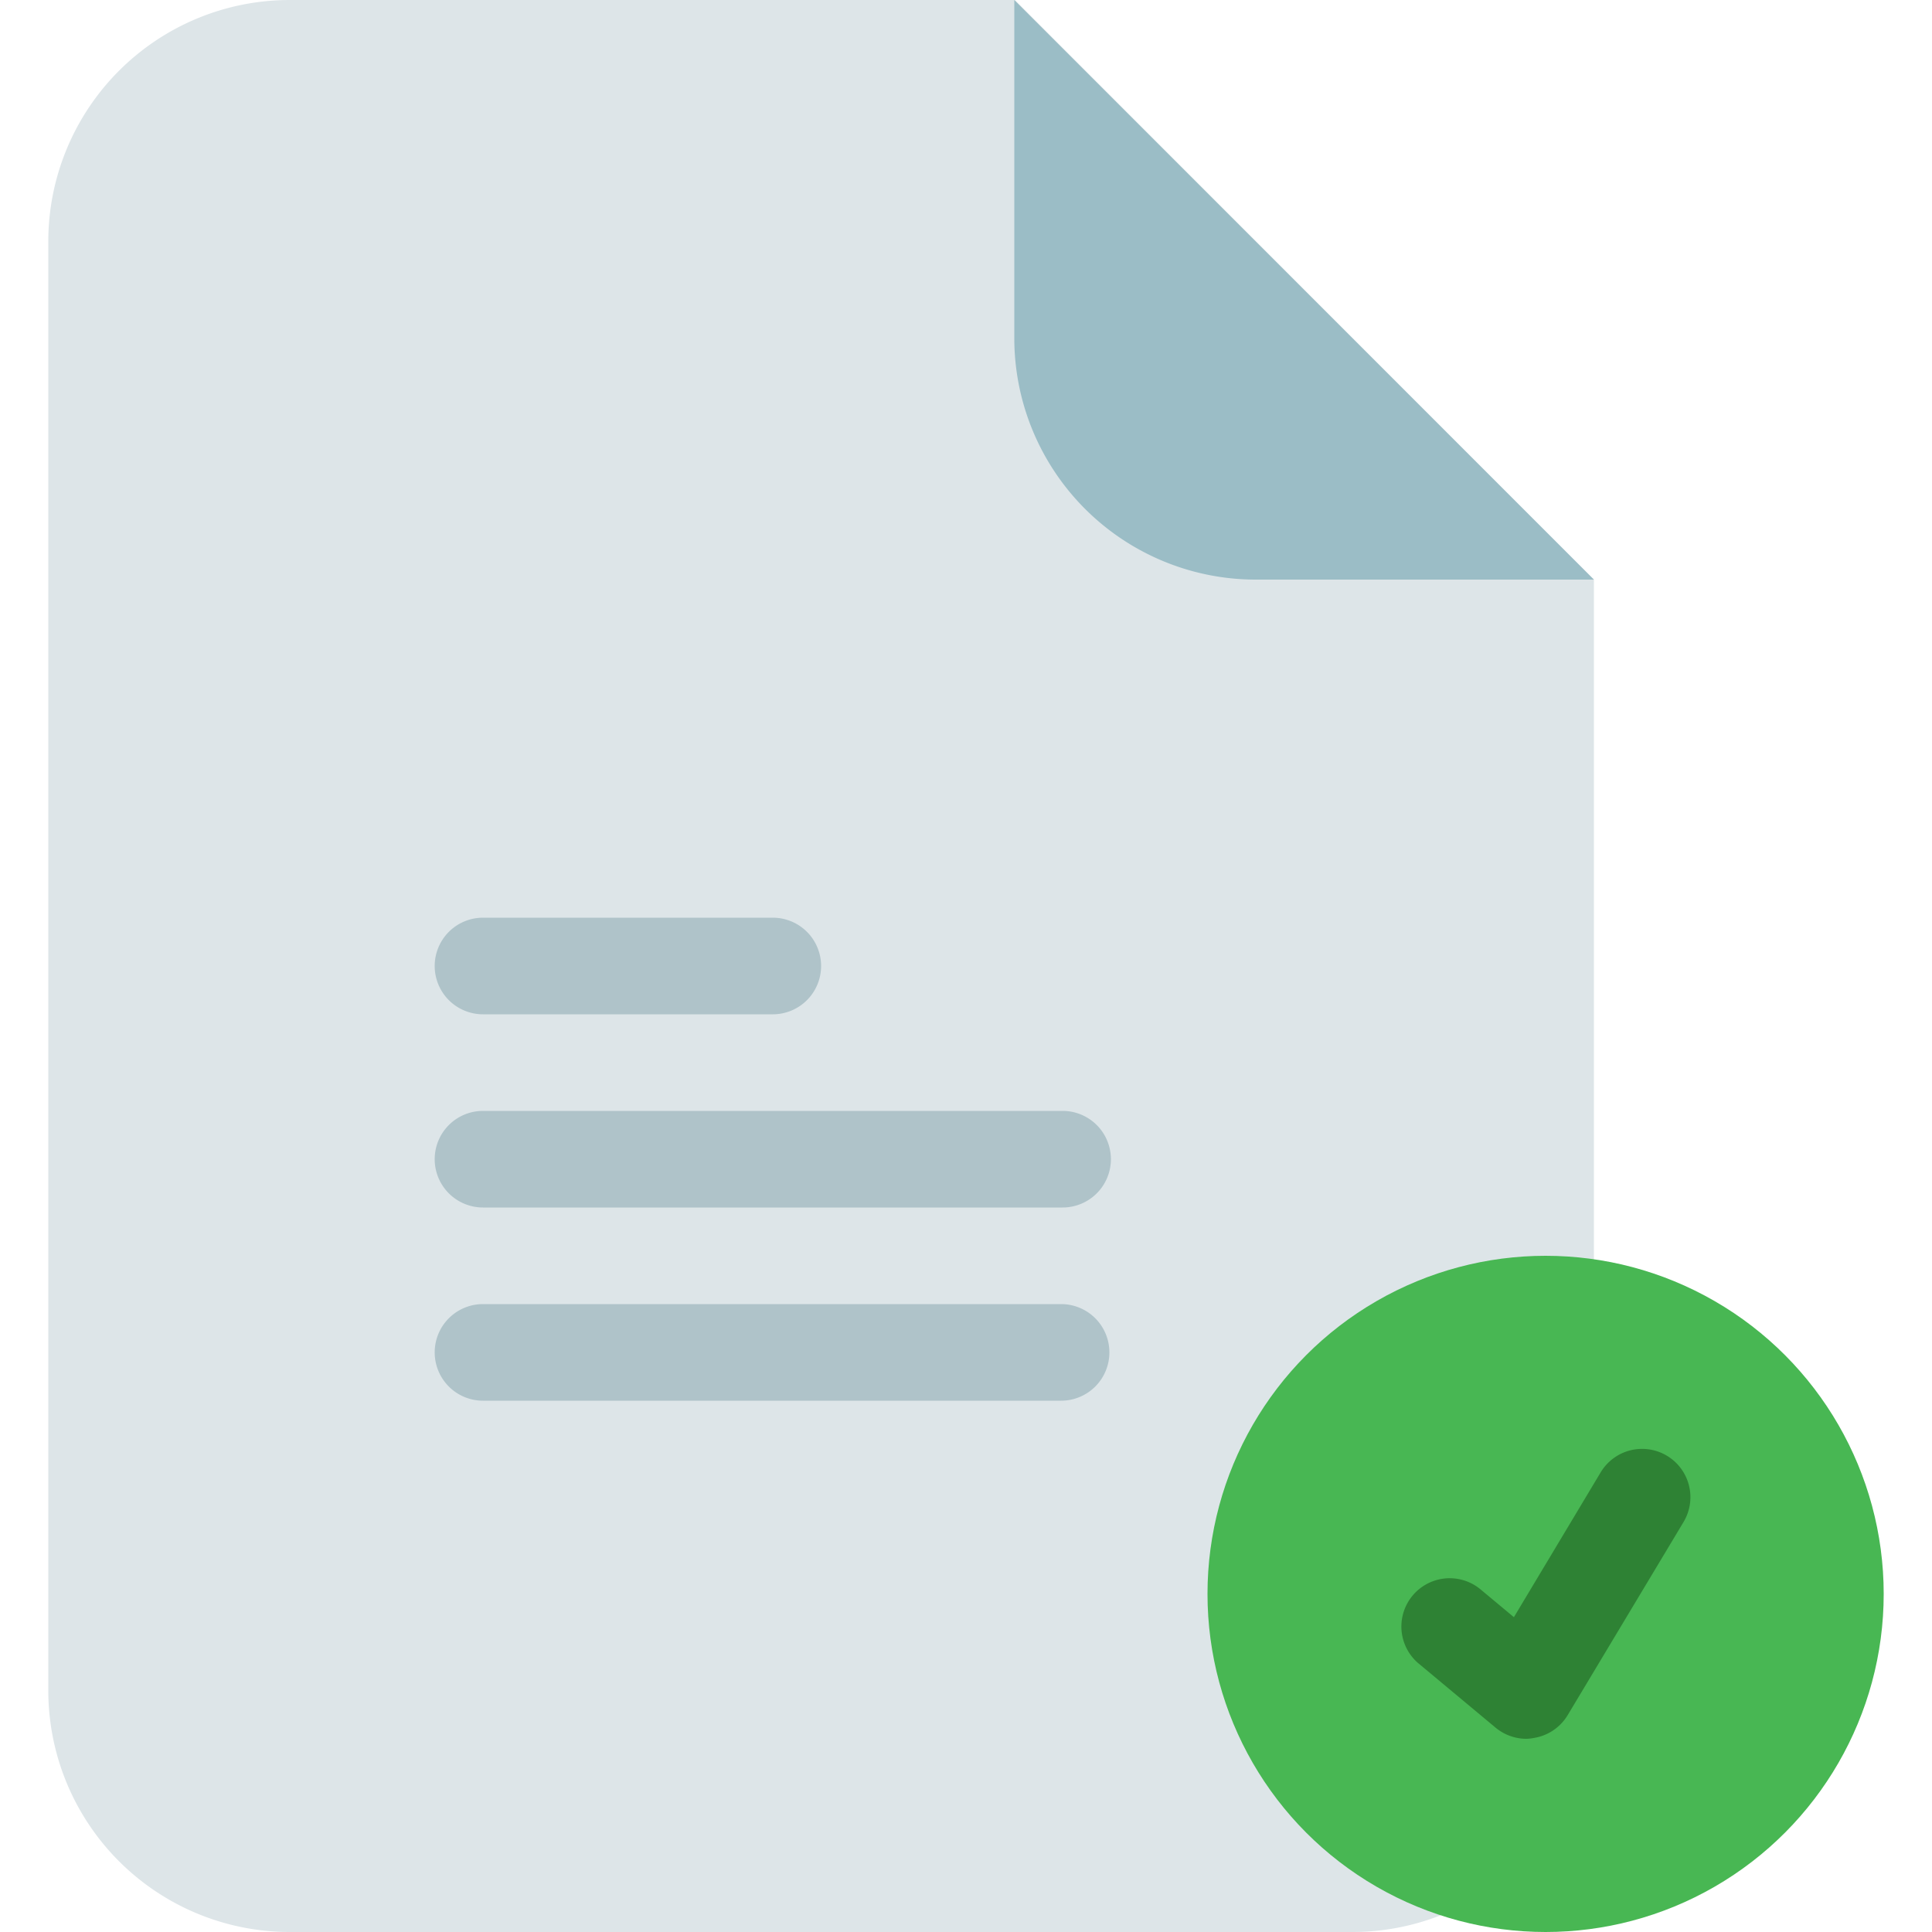 <svg id="Layer_1" data-name="Layer 1" xmlns="http://www.w3.org/2000/svg" viewBox="0 0 512 512"><defs><style>.cls-1{fill:#dde5e8;}.cls-2{fill:#9bbdc6;}.cls-3{fill:#afc3c9;}.cls-4{fill:#48b753;}.cls-5{fill:#2e8234;}</style></defs><title>document-check-flat</title><path class="cls-1" d="M268.94,0H76.8a64,64,0,0,0-64,64V448a64,64,0,0,0,64,64H358.4a64,64,0,0,0,64-64V153.6Z"/><path class="cls-2" d="M268.8,0V89.6a64,64,0,0,0,64,64h89.6Z"/><path class="cls-3" d="M217.6,256a12.8,12.8,0,0,1-12.8,12.8H128A12.8,12.8,0,0,1,115.2,256h0A12.8,12.8,0,0,1,128,243.2h76.8A12.8,12.8,0,0,1,217.6,256Z"/><path class="cls-3" d="M294.4,307.2A12.8,12.8,0,0,1,281.6,320H128a12.8,12.8,0,0,1-12.8-12.8h0A12.8,12.8,0,0,1,128,294.4H281.6a12.8,12.8,0,0,1,12.8,12.8Z"/><path class="cls-3" d="M294,358.4a12.8,12.8,0,0,1-12.8,12.8H128a12.8,12.8,0,0,1-12.8-12.8h0A12.8,12.8,0,0,1,128,345.6H281.22A12.8,12.8,0,0,1,294,358.4Z"/><circle class="cls-4" cx="409.6" cy="422.4" r="89.6"/><path class="cls-5" d="M404.48,460.8a12.8,12.8,0,0,1-8.19-3l-20.48-17.07a12.8,12.8,0,0,1,16.39-19.66l9,7.5,23-38.39a12.8,12.8,0,1,1,21.95,13.18l-30.72,51.2a12.79,12.79,0,0,1-8.84,6A12.34,12.34,0,0,1,404.48,460.8Z"/></svg>